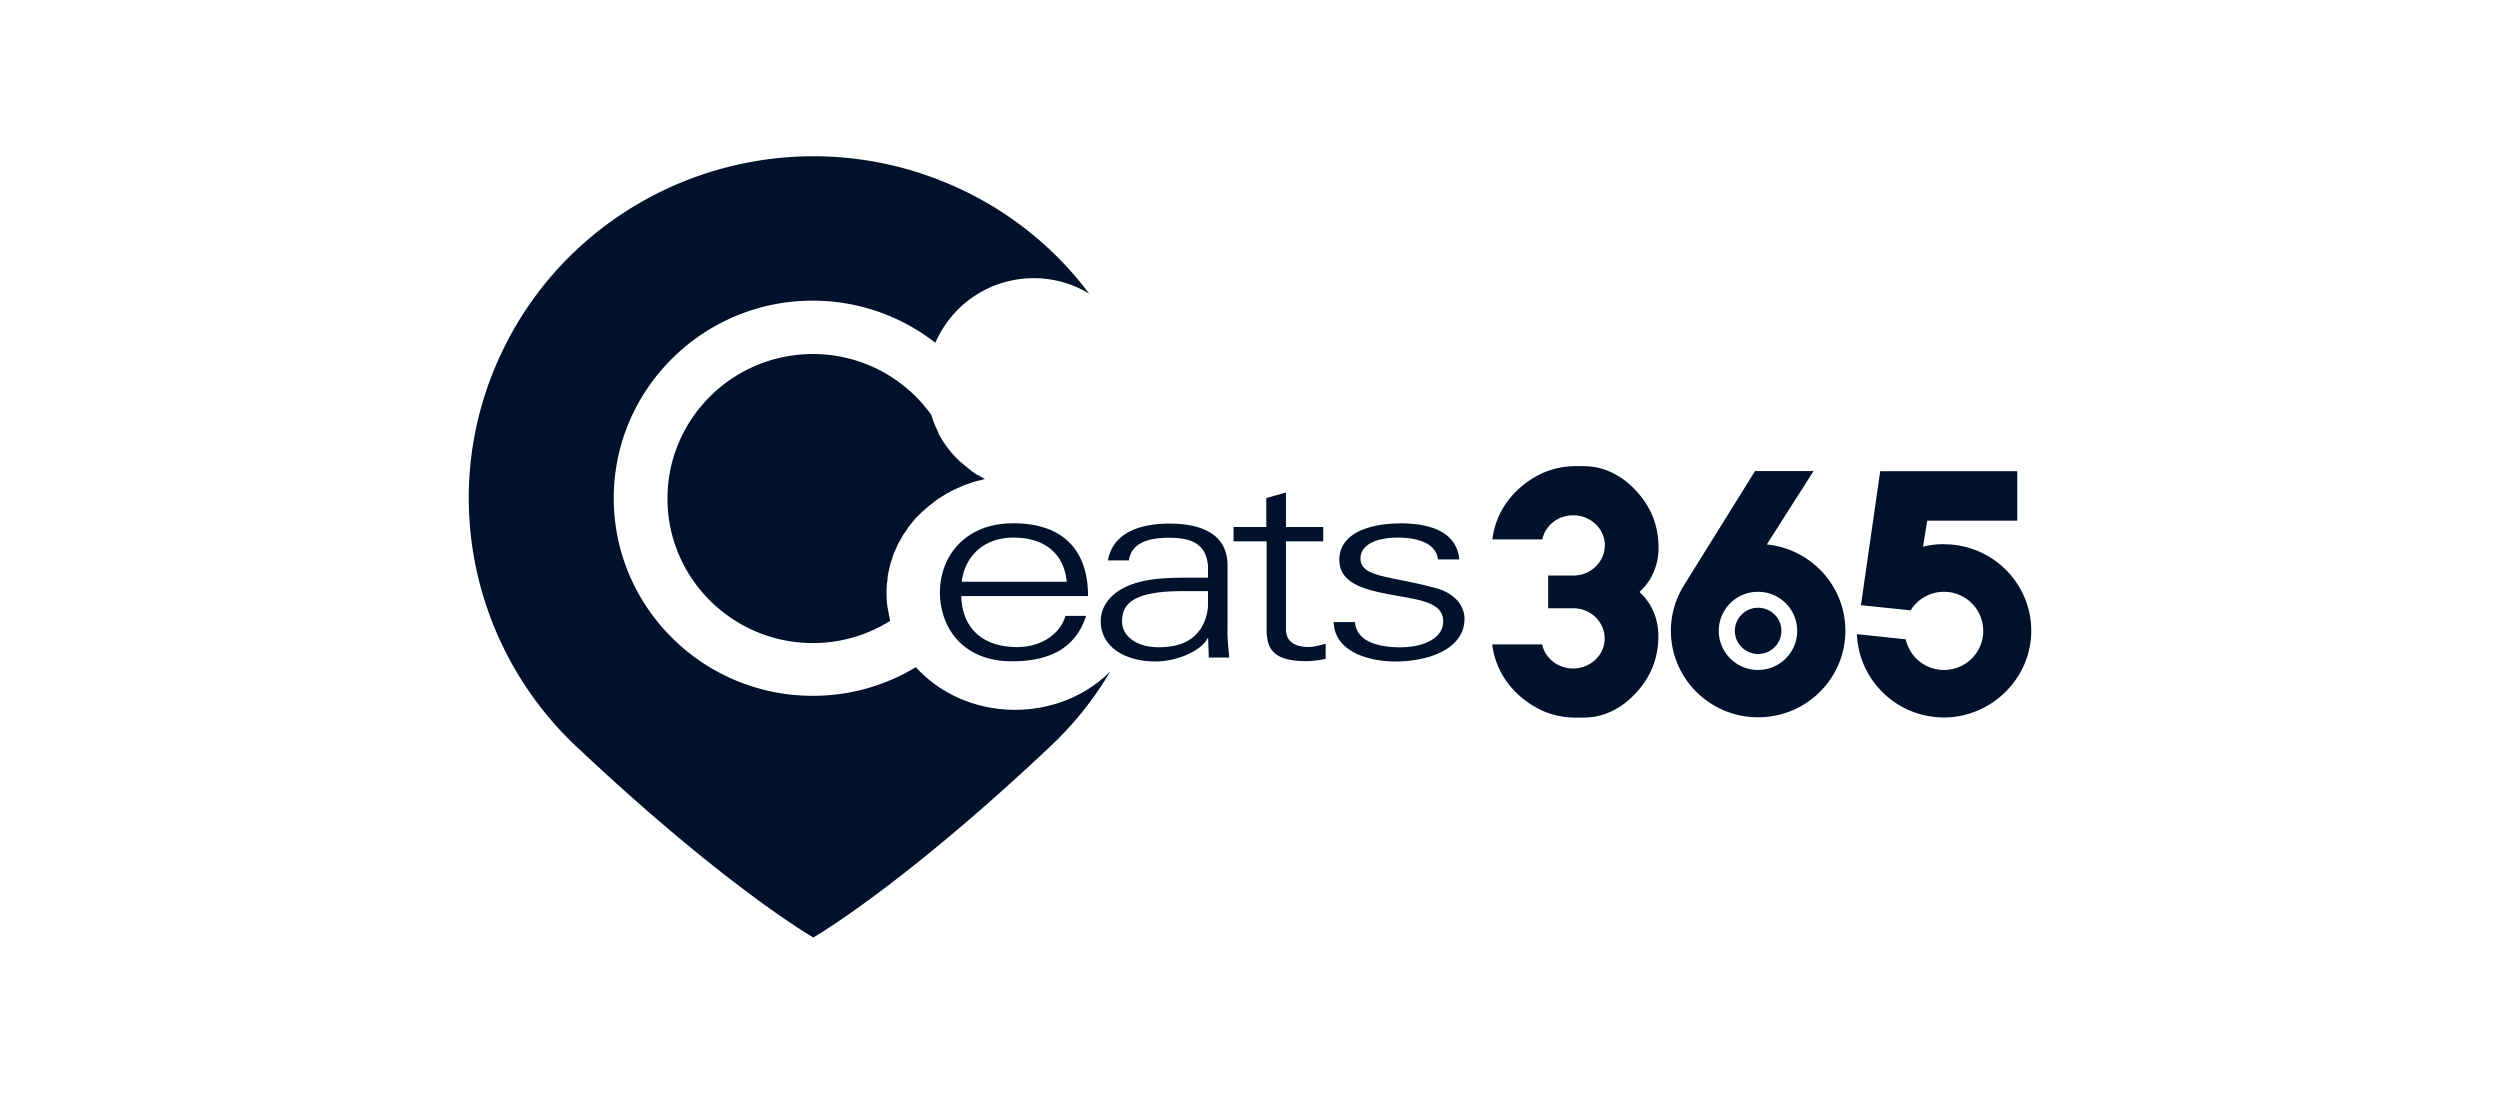 <svg xmlns="http://www.w3.org/2000/svg" fill="none" viewBox="0 0 160 70"><path fill="#00112C" fill-rule="evenodd" d="M64.958 45.428c-2.552 0-4.834-1.063-6.344-2.73a12.7 12.7 0 0 1-6.604 1.834c-7.021 0-12.73-5.677-12.73-12.646 0-6.968 5.709-12.645 12.73-12.645a12.75 12.75 0 0 1 7.854 2.698 6.85 6.85 0 0 1 6.292-4.136 6.87 6.87 0 0 1 3.552.99 21.86 21.86 0 0 0-8.344-6.74C50.332 6.95 37.218 11.69 32.072 22.636c-4.157 8.844-1.844 19.031 5.01 25.323C46.5 56.813 52.052 60 52.052 60s5.551-3.187 14.979-12.052a21.9 21.9 0 0 0 4.03-4.979c-1.51 1.51-3.676 2.459-6.103 2.459m16.104-10.781v5.364c0 1.094-.01 2.302 2.51 2.302.417 0 .875-.063 1.271-.146v-.969c-.062.021-.125.032-.198.053-.28.072-.583.156-.895.156-.959 0-1.47-.417-1.448-1.177v-5.583h2.385v-.917h-2.385v-2.208l-1.26.354v1.854h-2.095v.917zm-16.198-.24c2.177 0 3.26 1.208 3.406 2.823h-6.719c.167-1.459 1.26-2.823 3.302-2.823zm.291 7.01c-2.572 0-3.593-1.5-3.635-3.27h8.115c0-2.605-1.282-4.657-4.792-4.657-3.115 0-4.687 2.156-4.687 4.417s1.468 4.416 4.604 4.416c2.531 0 4.104-.916 4.75-2.906h-1.323c-.313 1.146-1.552 1.99-3.031 1.99zm24.418-7.927c1.99 0 3.656.552 3.822 2.313h-1.364c-.125-1.042-1.302-1.396-2.594-1.396-1.167 0-2.365.365-2.365 1.344 0 .864 1 1.062 2.573 1.375.678.135 1.448.291 2.303.53 1.083.303 1.78 1.053 1.78 1.949 0 1.875-2.197 2.729-4.416 2.729-1.823 0-3.906-.677-3.958-2.521h1.364c.104 1.25 1.49 1.615 2.907 1.615 1.333 0 2.74-.5 2.74-1.667s-1.428-1.365-2.98-1.635l-.344-.063c-1.656-.312-3.323-.698-3.323-2.24 0-1.729 2.01-2.322 3.844-2.322zM75.01 41.355c2.146-.344 2.302-2.323 2.302-2.615v-.906h-1.688c-3.468 0-3.812 1.052-3.812 1.969 0 .916 1.052 1.895 3.198 1.552m3.552-5.104v3.958c-.02.49.031.99.073 1.448q.015.221.031.427h-1.302l-.042-1.23h-.041l-.063.115c-.458.698-1.864 1.365-3.281 1.365-1.948 0-3.49-.948-3.49-2.573 0-1.125.854-1.99 2.115-2.406 1.135-.386 2.552-.386 3.854-.386h.896v-.76c-.125-1.365-1-1.792-2.49-1.792-1.312 0-2.406.313-2.573 1.448h-1.343c.312-1.708 1.927-2.354 3.937-2.354 2.323 0 3.76.844 3.719 2.76zm-15.959-5.834.344.188c.01 0 .031.02.042.02.02 0 .031.022.052.032-.063.01-.135.031-.198.052l-.115.031c-.03 0-.062.021-.104.021-.093.021-.187.042-.281.073-.062.02-.115.042-.177.063l-.094.03-.094.032c-.093.031-.177.063-.27.094-.052.02-.105.041-.157.073l-.041.02s-.032.011-.052.021c-.032.01-.052.021-.084.032l-.083.041h-.031c-.052.042-.115.063-.167.084-.052.02-.104.052-.146.073-.031.02-.062.03-.094.052l-.072.041c-.094.052-.188.094-.271.146-.052.031-.094.063-.136.084-.031.02-.052.03-.083.052l-.083.052a4 4 0 0 0-.25.166l-.125.094c-.032.02-.052.042-.084.063l-.073.062c-.083.063-.156.115-.229.177-.041.031-.083.073-.125.104-.02.021-.052.042-.073.063s-.052.041-.073.062c-.073.063-.145.125-.208.188-.042.041-.073.083-.115.114-.02.021-.041.052-.072.073l-.063.063c-.062.062-.136.135-.198.208a.7.7 0 0 0-.104.136c-.021.02-.042.052-.063.072-.02.021-.041.053-.062.073-.063.073-.115.146-.167.22a2 2 0 0 0-.093.145l-.063.094c-.02.03-.042.062-.063.083a2 2 0 0 0-.135.208c-.031.052-.062.105-.094.167 0 0-.031.063-.052.094s-.031.062-.052.094c-.042.072-.083.135-.114.208-.032.062-.053.125-.084.187-.01.032-.031.063-.041.094s-.032.063-.042.094c-.031.073-.063.135-.094.208a2 2 0 0 0-.073.219l-.031.094-.031.093-.063.188q-.03.122-.062.26s-.01.063-.021.094c0 .031-.021.063-.021.094-.01.052-.031.114-.042.166-.02.115-.041.24-.052.355v.073c0 .03 0 .062-.01.093 0 .042-.01.084-.021.125a7 7 0 0 0 .02 1.5c0 .052.022.115.032.167 0 .031.01.062.02.104.032.188.063.365.105.552 0 .02.01.042.02.073 0 .01 0 .031.011.042a9.3 9.3 0 0 1-4.948 1.427c-5.135 0-9.312-4.146-9.312-9.25s4.177-9.25 9.312-9.25a9.3 9.3 0 0 1 7.573 3.896c.021.083.053.167.084.24 0 .02.01.041.02.072 0 .032.021.063.032.094.031.094.073.177.104.26v.032s.031.041.042.062c0 0 .02.052.03.073.043.094.095.198.136.292v.042l.021.03c0 .022.021.043.031.063.053.105.115.209.178.302 0 .01.02.032.02.042 0 .02.021.031.032.052.062.104.135.209.208.302 0 .01.01.021.02.032 0 .01.022.03.032.041l.188.25s.01.021.02.021v.02h.021v.022h.021c0 .01.02.02.02.03.084.105.168.199.261.293l.01.02s.011.021.022.021a7 7 0 0 0 .302.292s.02.02.03.02c.095.084.199.167.293.25 0 0 .02.011.02.021l.021.01h.01q.157.142.313.25l.01.022.021.02a9 9 0 0 0 .365.24s.02.01.031.021zm61.824 4.407c-.469 0-.917.052-1.354.166l.271-1.666h5.76v-3.167h-8.771l-1.219 8.479s0 .031-.01.042c0 0-.01.03-.021.052l3.198.333a2.49 2.49 0 0 1 2.136-1.187 2.503 2.503 0 0 1 2.51 2.5c0 1.385-1.125 2.5-2.51 2.5a2.494 2.494 0 0 1-2.448-1.959l-3.125-.333c.114 2.968 2.562 5.333 5.573 5.333 3.01 0 5.583-2.48 5.583-5.541 0-3.063-2.5-5.542-5.583-5.542zM110 40.376a2.51 2.51 0 0 0 2.51 2.5 2.503 2.503 0 0 0 2.511-2.5c0-1.386-1.125-2.5-2.511-2.5a2.503 2.503 0 0 0-2.51 2.5m6.062-10.219-2.989 4.687c2.823.282 5.031 2.646 5.031 5.521 0 3.063-2.5 5.542-5.583 5.542s-5.584-2.48-5.584-5.542c0-1.031.292-2 .792-2.833l4.594-7.385h3.75zm-11.125 7.719c.24-.22.448-.47.636-.76a3.86 3.86 0 0 0 .573-2.074c0-1.406-.49-2.625-1.459-3.656s-2.094-1.552-3.354-1.552h-.479c-1.281 0-2.438.427-3.469 1.292-1.073.906-1.698 2.041-1.875 3.396h3.198c.177-.855.958-1.521 1.917-1.542 1.114-.031 2.052.802 2.083 1.864s-.844 1.959-1.958 1.99h-1.667v2.094h1.656c1.115.03 1.99.927 1.959 1.99-.032 1.062-.969 1.895-2.084 1.864-.958-.032-1.74-.688-1.916-1.542H95.5c.177 1.354.802 2.49 1.875 3.396 1.03.864 2.187 1.291 3.468 1.291h.48c1.26 0 2.385-.52 3.354-1.552.969-1.03 1.458-2.25 1.458-3.656 0-.76-.187-1.448-.573-2.073a3.5 3.5 0 0 0-.635-.76zm7.584 3.979c.823 0 1.489-.667 1.489-1.48s-.666-1.479-1.489-1.479-1.49.667-1.49 1.48.667 1.479 1.49 1.479" clip-rule="evenodd"/></svg>